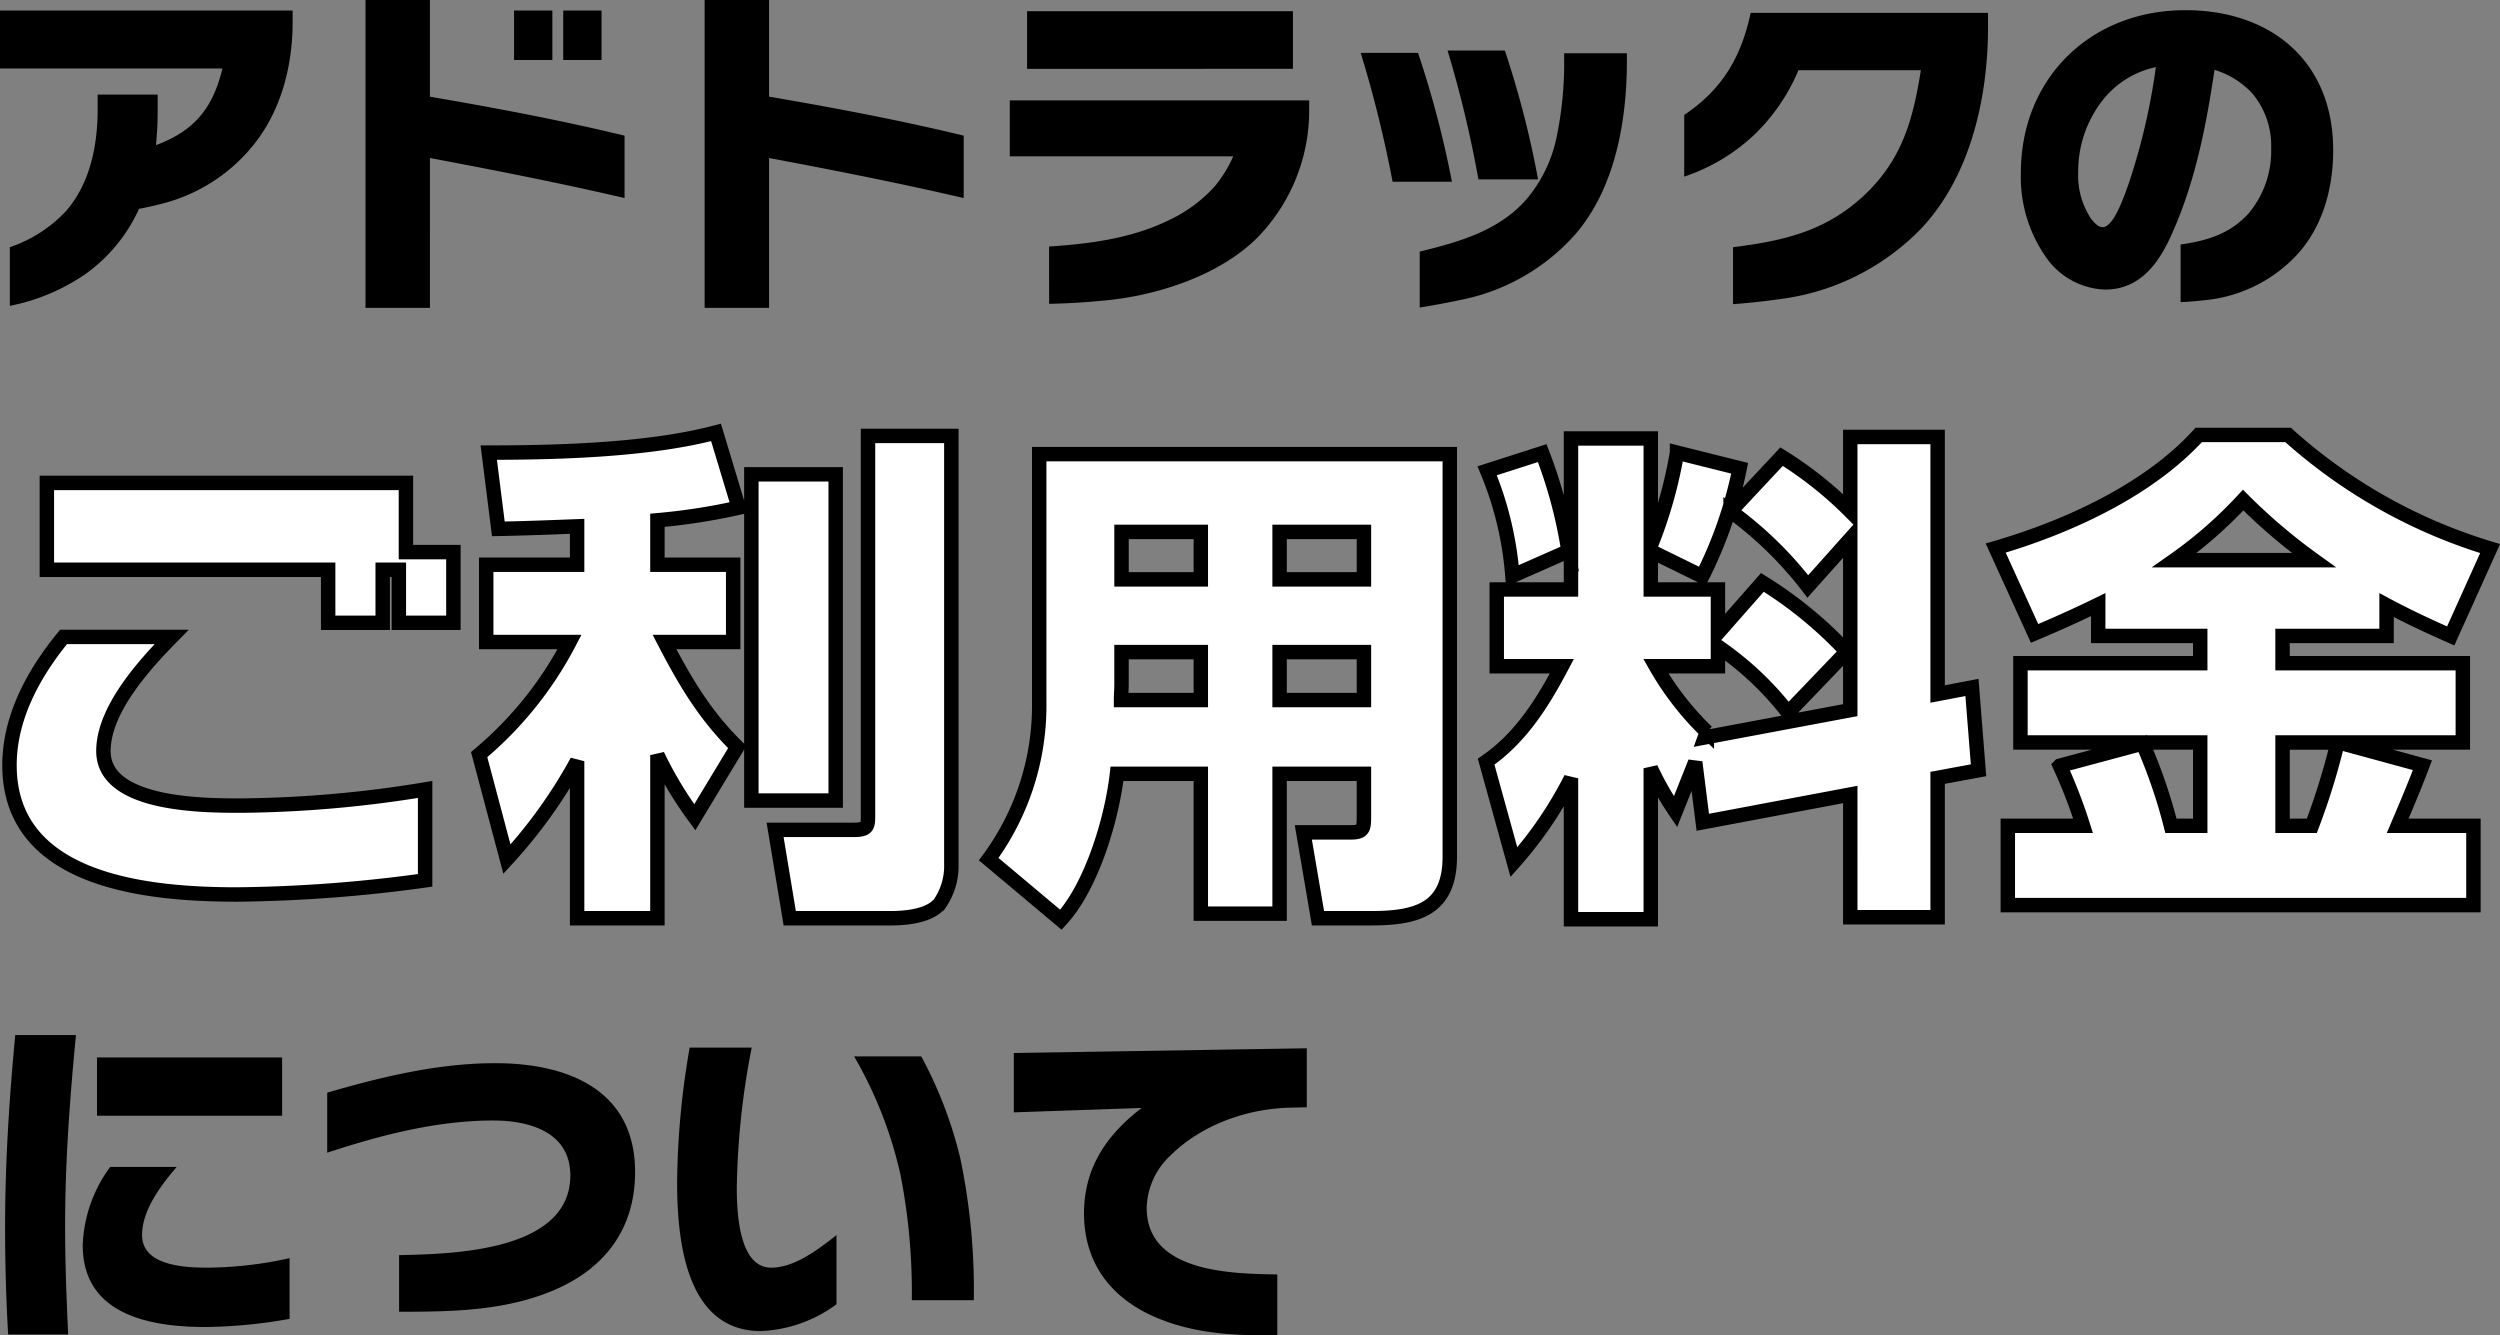 <svg xmlns="http://www.w3.org/2000/svg" width="346.528" height="185.111" viewBox="0 0 346.528 185.111">
  <rect x="0" y="0" width="346.528" height="185.111" fill="#808080" stroke="none"/>
  <g id="グループ_4375" data-name="グループ 4375" transform="translate(-63.854 -16564.943)">
    <path id="パス_23479" data-name="パス 23479" d="M23.124-10.105q1.833-.352,3.666-.846a23.69,23.69,0,0,0,11.75-7.473c4.136-4.794,5.875-11.233,5.875-17.531V-37.6H3.854v8.037H34.686c-1.316,5.5-3.9,8.648-9.212,10.622.141-1.5.235-3.008.235-4.512v-2.491H17.39v1.974c0,4.982-.987,10.2-4.324,14.1A18.909,18.909,0,0,1,5.217-4.794V3.337A28.05,28.05,0,0,0,15.651-1.034,22.63,22.63,0,0,0,23.124-10.105Zm67.3-1.5v-8.648c-8.93-2.162-17.954-3.854-26.978-5.405V-39.057H54.52V3.619h8.93V-17.155C72.474-15.463,81.5-13.677,90.428-11.609ZM80.417-30.738V-37.6H75.106v6.862Zm6.815,0V-37.6H81.921v6.862Zm50.2,19.129v-8.648c-8.93-2.162-17.954-3.854-26.978-5.405V-39.057h-8.93V3.619h8.93V-17.155C119.474-15.463,128.5-13.677,137.428-11.609Zm45.637-17.907v-7.99H146.217v7.99ZM149.272,3.055c2.773-.047,5.5-.235,8.272-.517,6.674-.705,15.04-3.29,20.351-8.413a25.185,25.185,0,0,0,7.426-18.048v-1.222h-41.5v7.755h30.973a17.787,17.787,0,0,1-2.538,4.136A19.773,19.773,0,0,1,166-8.6c-5.217,2.585-11,3.337-16.732,3.713Zm67.774-17.249a131.086,131.086,0,0,0-4.606-17.86H204.5a156.615,156.615,0,0,1,4.277,17.86Zm-11.938.329a138.71,138.71,0,0,0-4.7-17.86h-7.943a167.876,167.876,0,0,1,4.418,17.86ZM200.643,3.572c2.021-.329,4.042-.7,6.016-1.128a28.623,28.623,0,0,0,15.51-8.977c5.593-6.439,7.191-15.839,7.191-24.111v-1.034h-8.695v.94a50.257,50.257,0,0,1-1.034,10.622,19.4,19.4,0,0,1-3.854,8.272c-3.76,4.653-9.541,6.3-15.134,7.661Zm43.428-.47c2.538-.188,5.029-.47,7.52-.846a33.01,33.01,0,0,0,18.471-9.541c6.909-7.238,9.353-18.236,9.353-27.965v-2.021h-32.9c-1.316,6.157-3.948,10.622-9.212,14.147v8.554a26.516,26.516,0,0,0,9.588-5.687,26.813,26.813,0,0,0,6.251-9.071h16.967c-1.081,6.768-2.538,12.22-7.661,17.155-5.358,5.123-11.233,6.486-18.377,7.379Zm62.04-.282c1.41-.047,2.585-.188,3.9-.329a20.049,20.049,0,0,0,11.75-5.734c3.948-3.948,5.5-9.541,5.5-14.993,0-12.314-8.6-19.411-20.492-19.411-13.113,0-22.8,9.4-22.8,22.56A19.353,19.353,0,0,0,287.5-3.337a10.387,10.387,0,0,0,8.131,4.418c5.123,0,7.708-4.042,9.494-8.225,3.1-7.1,4.559-14.664,5.687-22.231a11.838,11.838,0,0,1,5.217,3.243,11.235,11.235,0,0,1,2.632,7.614,13.442,13.442,0,0,1-3.149,9.071c-2.585,2.82-5.734,3.76-9.4,4.277ZM302.68-29.751a87.889,87.889,0,0,1-3.807,16.262c-.846,2.4-2.162,5.922-3.572,5.922-.658,0-1.222-.705-1.6-1.175a10.792,10.792,0,0,1-1.786-6.439,15.975,15.975,0,0,1,3.525-10.152A12.7,12.7,0,0,1,302.68-29.751Z" transform="translate(60 16604)"/>
    <path id="パス_23480" data-name="パス 23480" d="M14.382-38.587H5.969c-.846,8.883-1.41,17.766-1.41,26.7q0,7.4.423,14.8H13.3c-.235-5.029-.423-10.058-.423-15.087C12.878-21.009,13.536-29.8,14.382-38.587ZM42.958-27.4v-8.084H17.3V-27.4ZM43.992.752V-7.661A54.108,54.108,0,0,1,32.618-6.345c-3.055,0-9.071-.235-9.071-4.512,0-3.478,2.632-6.909,4.794-9.447H19.129A19.347,19.347,0,0,0,15.322-9.447C15.322.188,24.628,1.88,32.336,1.88A69.439,69.439,0,0,0,43.992.752ZM59.173-.235c7.191,0,14.335-.094,21.056-2.82C87.514-6.016,91.885-11.562,91.885-19.6c0-11.468-9.447-15.087-19.364-15.087-7.943,0-15.745,1.88-23.312,4.089v8.319c7.426-2.444,15.181-4.465,23.03-4.465,4.982,0,10.669,1.6,10.669,7.614C82.908-8.6,66.6-8.225,59.173-8.084ZM119.8-1.269v-9.588c-3.478,2.773-6.3,4.512-9.071,4.512-4.512,0-4.747-7.9-4.747-11.092a108.017,108.017,0,0,1,2.068-19.411h-8.6a112.942,112.942,0,0,0-1.739,18.659c0,7.849,1.128,20.633,11.609,20.633A18.907,18.907,0,0,0,119.8-1.269Zm19.035-.564a89.121,89.121,0,0,0-1.88-19.693,58.3,58.3,0,0,0-5.4-14.1h-9.306a57.775,57.775,0,0,1,6.392,16.262,84.52,84.52,0,0,1,1.6,17.531Zm46.154-26.743v-8.178l-40.608.658v8.225l17.719-.611c-4.841,3.713-7.99,8.272-7.99,14.617,0,7.05,3.948,11.985,10.34,14.57,5.311,2.162,10.575,2.35,16.45,2.35v-8.46c-6.345-.094-18.1-.282-18.1-9.212A10.237,10.237,0,0,1,166.1-21.9c4.324-4.277,10.622-6.486,16.638-6.627Z" transform="translate(60 16747)"/>
    <path id="パス_23478" data-name="パス 23478" d="M67.2-34.23v-9.8H60.62v-9.59H10.85v12.04H49.84v7.35H57.4v-7.35h2.24v7.35ZM63.28,1.47v-12.6A164.1,164.1,0,0,1,37.8-8.89c-5.25,0-19.11,0-19.11-7.56,0-5.74,5.67-11.97,9.45-15.82H13.16C9.03-27.23,5.67-21.14,5.67-14.49,5.67,1.75,25.06,3.43,37.24,3.43A201.841,201.841,0,0,0,63.28,1.47ZM84.35-47.6v5.32H71.75v10.71H83.3A50.981,50.981,0,0,1,70.77-15.96L74.62-1.47a68.714,68.714,0,0,0,9.73-13.58V6.72H95.48V-15.89a53,53,0,0,0,5.18,8.61l5.88-9.73c-4.48-4.41-7.21-9.03-10.08-14.56h9.52V-42.28H95.48v-6.16a85.836,85.836,0,0,0,11.27-1.75L103.6-60.62c-9.24,2.45-21.84,2.8-31.5,2.8l1.33,10.57C77.07-47.32,80.71-47.46,84.35-47.6Zm51.87-12.53H124.67V-7.42c0,1.47-.14,1.89-2.03,1.89H111.79l2.03,12.25h14c2.52,0,5.46-.42,6.79-2.03a9.2,9.2,0,0,0,1.61-5.53Zm-16.03,5.32H108.5V-9.59h11.69ZM193.41-13.3v6.02c0,1.61-.14,2.1-1.82,2.1h-6.58l2.03,11.9h7.42c6.3,0,10.85-1.26,10.85-8.54V-57.61H148.4v34.3a35.875,35.875,0,0,1-7,21.84l10.01,8.4c4.27-4.62,7.07-14,7.77-20.23H170.8V6.09h10.92V-13.3ZM170.8-46.83v6.58H159.81v-6.58Zm22.61,0v6.58H181.72v-6.58ZM170.8-30.17v6.65H159.74c0-.7.07-1.47.07-2.17v-4.48Zm22.61,0v6.65H181.72v-6.65Zm45.92,15.26,1.05,8.33,20.44-3.85V6.58h12.11V-12.74l5.67-1.05-.91-11.48-4.76.91V-59.99H260.82V-49.7a52.584,52.584,0,0,0-9.52-7.56l-7.07,7.56a52.148,52.148,0,0,1,10.71,10.43l5.88-6.58v23.73l-20.16,3.78.28-.77a40.711,40.711,0,0,1-7.07-9.1h8.61v-2.73a43.182,43.182,0,0,1,9.73,9.17l8.12-8.47a56.931,56.931,0,0,0-11.69-9.59l-6.16,7v-6.02h-9.31v-5.32l7.14,3.5a59.361,59.361,0,0,0,5.18-14.98l-8.68-2.17a62.913,62.913,0,0,1-3.64,12.88V-59.78H222.11v20.93H211.82v10.64h9.03c-2.73,5.18-5.74,9.94-10.5,13.23L214.2-1.05a54.929,54.929,0,0,0,7.91-11.62V6.86h11.06V-14.07a42.923,42.923,0,0,0,3.43,6.02ZM218.12-57.75l-7.63,2.45a47.148,47.148,0,0,1,3.5,14.56l7.77-3.43A64.846,64.846,0,0,0,218.12-57.75Zm77.07,21v4.34h14.14v3.78H284.41v10.99h24.92V-6.09h-4.06a73.188,73.188,0,0,0-3.92-11.41l-11.48,3.08a70.6,70.6,0,0,1,3.22,8.33H282.66V4.9H347.2V-6.09H336.7c1.19-2.8,2.38-5.6,3.43-8.4l-11.55-3.15h17.15V-28.63H320.74v-3.78h14.42v-4.27c2.87,1.54,5.88,2.94,8.89,4.27l5.46-12.11a73.586,73.586,0,0,1-28-15.75H309.12c-7,7.7-18.27,12.81-28.14,15.68l5.39,11.83Q290.885-34.65,295.19-36.75Zm10.57-6.16a59.728,59.728,0,0,0,9.52-8.33,79.054,79.054,0,0,0,9.8,8.33Zm22.61,25.27A95.709,95.709,0,0,1,324.8-6.09h-4.06V-17.64Z" transform="translate(59.5 16685.5)" fill="#fff" stroke="#000" stroke-width="2"/>
  </g>
</svg>
